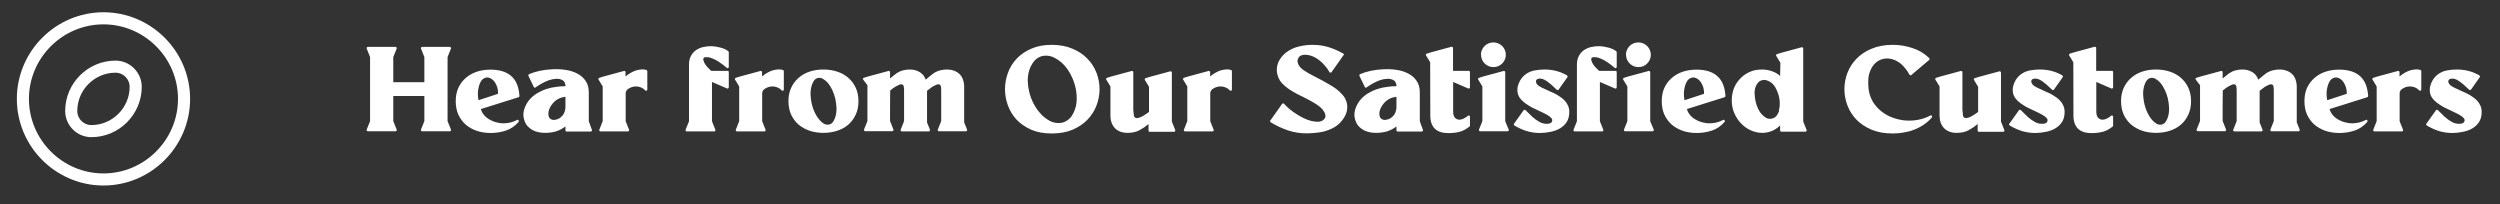 <svg width="269" height="22" viewBox="0 0 269 22" fill="none" xmlns="http://www.w3.org/2000/svg">
<rect x="0" y="0" width="269" height="22" fill="#333333" stroke="none"/>
<path d="M11.133 19.311C15.902 19.311 19.804 15.409 19.804 10.64C19.804 5.872 15.902 1.97 11.133 1.97C6.365 1.97 2.463 5.872 2.463 10.64C2.463 15.409 6.365 19.311 11.133 19.311Z" stroke="white" stroke-width="1.301" stroke-miterlimit="10"/>
<path d="M12.434 7.172C9.807 7.172 7.665 9.322 7.665 11.941C7.665 13.129 8.636 14.108 9.833 14.108C12.451 14.108 14.601 11.958 14.601 9.34C14.601 8.152 13.622 7.172 12.434 7.172Z" stroke="white" stroke-width="1.301" stroke-miterlimit="10" stroke-linecap="round" stroke-linejoin="round"/>
<path d="M48.159 6.139V13.034L48.524 13.945C48.541 13.989 48.537 14.027 48.511 14.062C48.485 14.106 48.446 14.127 48.394 14.127H45.427C45.375 14.127 45.336 14.106 45.31 14.062C45.284 14.027 45.28 13.989 45.297 13.945L45.661 13.034V10.328H42.318V13.034L42.682 13.945C42.7 13.989 42.695 14.027 42.669 14.062C42.643 14.106 42.604 14.127 42.552 14.127H39.586C39.534 14.127 39.495 14.106 39.469 14.062C39.443 14.027 39.438 13.989 39.456 13.945L39.82 13.034V6.139L39.456 5.229C39.438 5.185 39.443 5.146 39.469 5.111C39.495 5.068 39.534 5.046 39.586 5.046H42.552C42.604 5.046 42.643 5.068 42.669 5.111C42.695 5.146 42.7 5.185 42.682 5.229L42.318 6.139V8.845H45.661V6.139L45.297 5.229C45.28 5.185 45.284 5.146 45.31 5.111C45.336 5.068 45.375 5.046 45.427 5.046H48.394C48.446 5.046 48.485 5.068 48.511 5.111C48.537 5.146 48.541 5.185 48.524 5.229L48.159 6.139ZM51.742 11.72V11.759C51.881 12.184 52.141 12.523 52.523 12.774C52.904 13.017 53.308 13.169 53.733 13.23C53.871 13.256 54.023 13.269 54.188 13.269C54.44 13.269 54.687 13.238 54.93 13.178C55.181 13.117 55.42 13.026 55.645 12.904C55.706 12.87 55.758 12.883 55.801 12.943C55.845 13.004 55.845 13.06 55.801 13.113C55.428 13.555 54.973 13.867 54.435 14.049C53.906 14.223 53.36 14.309 52.796 14.309C52.276 14.309 51.786 14.236 51.326 14.088C50.875 13.932 50.476 13.711 50.129 13.425C49.791 13.13 49.522 12.77 49.322 12.345C49.132 11.92 49.036 11.434 49.036 10.888C49.036 10.341 49.132 9.86 49.322 9.444C49.522 9.019 49.791 8.663 50.129 8.377C50.467 8.082 50.862 7.861 51.313 7.713C51.764 7.566 52.25 7.492 52.77 7.492C53.741 7.492 54.487 7.722 55.008 8.182C55.537 8.641 55.832 9.357 55.892 10.328C55.892 10.398 55.862 10.441 55.801 10.459L55.346 10.602L53.902 11.057L51.703 11.746L51.742 11.72ZM53.59 10.094C53.598 9.895 53.577 9.682 53.525 9.457C53.481 9.309 53.42 9.162 53.342 9.014C53.273 8.867 53.182 8.741 53.069 8.637C52.965 8.524 52.839 8.442 52.692 8.39C52.553 8.329 52.397 8.321 52.224 8.364L52.145 8.403C51.972 8.472 51.838 8.594 51.742 8.767C51.647 8.932 51.577 9.097 51.534 9.262C51.465 9.504 51.426 9.756 51.417 10.016C51.417 10.276 51.439 10.532 51.482 10.784L53.59 10.094ZM63.691 13.971C63.709 14.014 63.704 14.053 63.678 14.088C63.652 14.132 63.617 14.153 63.574 14.153H60.985C60.89 14.153 60.842 14.106 60.842 14.01V13.607C60.521 13.85 60.178 14.027 59.814 14.14C59.45 14.244 59.06 14.296 58.643 14.296C58.418 14.296 58.192 14.275 57.967 14.231C57.75 14.188 57.546 14.119 57.355 14.023C57.164 13.919 56.991 13.793 56.835 13.646C56.679 13.49 56.557 13.303 56.471 13.086C56.289 12.644 56.267 12.202 56.406 11.759C56.544 11.317 56.77 10.931 57.082 10.602C57.316 10.359 57.581 10.155 57.876 9.99C58.171 9.817 58.478 9.678 58.799 9.574C59.129 9.47 59.463 9.396 59.801 9.353C60.148 9.301 60.486 9.275 60.816 9.275H60.855C60.846 9.153 60.82 9.036 60.777 8.923C60.742 8.811 60.673 8.72 60.569 8.65C60.352 8.52 60.109 8.464 59.84 8.481C59.58 8.49 59.316 8.542 59.047 8.637C58.778 8.733 58.518 8.854 58.266 9.001C58.023 9.14 57.811 9.275 57.629 9.405C57.585 9.431 57.546 9.439 57.511 9.431C57.468 9.422 57.442 9.396 57.433 9.353L56.861 8.169C56.844 8.134 56.844 8.095 56.861 8.052C56.87 8.017 56.896 7.991 56.939 7.974C57.26 7.835 57.637 7.718 58.071 7.622C58.513 7.527 58.973 7.471 59.45 7.453C59.927 7.427 60.395 7.449 60.855 7.518C61.323 7.588 61.74 7.718 62.104 7.909C62.477 8.099 62.776 8.36 63.002 8.689C63.236 9.019 63.353 9.431 63.353 9.925V13.047L63.691 13.971ZM60.842 10.419C60.296 10.472 59.845 10.701 59.489 11.109C59.342 11.274 59.22 11.465 59.125 11.681C59.029 11.898 58.99 12.119 59.008 12.345C59.016 12.44 59.038 12.527 59.073 12.605C59.107 12.683 59.164 12.748 59.242 12.8C59.389 12.896 59.554 12.926 59.736 12.891C59.927 12.857 60.087 12.796 60.218 12.709C60.426 12.57 60.582 12.397 60.686 12.189C60.79 11.972 60.842 11.738 60.842 11.486V10.419ZM64.851 13.034V9.301L64.409 8.572C64.383 8.537 64.379 8.498 64.396 8.455C64.404 8.42 64.43 8.394 64.474 8.377L64.929 8.234L67.141 7.635C67.176 7.627 67.215 7.635 67.258 7.661C67.293 7.687 67.31 7.722 67.31 7.765V8.234C67.457 8.095 67.622 7.974 67.804 7.87C67.987 7.765 68.164 7.679 68.338 7.609C68.537 7.54 68.741 7.497 68.949 7.479C69.157 7.453 69.361 7.471 69.561 7.531C69.621 7.549 69.652 7.592 69.652 7.661V9.626C69.652 9.687 69.626 9.73 69.574 9.756C69.522 9.782 69.474 9.773 69.431 9.73C69.266 9.556 69.071 9.435 68.845 9.366C68.62 9.296 68.39 9.283 68.156 9.327C67.999 9.353 67.835 9.418 67.661 9.522C67.488 9.617 67.379 9.752 67.336 9.925C67.327 9.951 67.323 9.99 67.323 10.042V13.047L67.687 13.958C67.705 14.002 67.7 14.04 67.674 14.075C67.648 14.119 67.614 14.14 67.57 14.14H64.604C64.561 14.14 64.526 14.119 64.5 14.075C64.474 14.04 64.469 14.002 64.487 13.958L64.851 13.034ZM75.75 6.686C75.837 6.859 75.949 7.028 76.088 7.193C76.236 7.349 76.379 7.492 76.517 7.622H78.274C78.369 7.622 78.417 7.67 78.417 7.765V9.392C78.417 9.444 78.395 9.483 78.352 9.509C78.317 9.535 78.278 9.539 78.235 9.522L76.609 8.819V13.047L76.973 13.958C76.99 14.002 76.986 14.04 76.96 14.075C76.934 14.119 76.899 14.14 76.856 14.14H73.889C73.846 14.14 73.811 14.119 73.785 14.075C73.759 14.04 73.755 14.002 73.772 13.958L74.137 13.047V6.946C74.137 6.582 74.206 6.274 74.345 6.022C74.484 5.762 74.666 5.554 74.891 5.398C75.125 5.233 75.39 5.12 75.685 5.059C75.988 4.99 76.301 4.96 76.621 4.968C76.908 4.986 77.211 5.038 77.532 5.124C77.862 5.203 78.139 5.333 78.365 5.515C78.4 5.541 78.417 5.575 78.417 5.619V7.206C78.417 7.258 78.391 7.297 78.339 7.323C78.287 7.349 78.239 7.34 78.196 7.297C77.962 7.089 77.701 6.889 77.415 6.699C77.129 6.499 76.834 6.347 76.53 6.243C76.487 6.226 76.426 6.209 76.348 6.191C76.27 6.165 76.188 6.152 76.101 6.152C76.023 6.144 75.945 6.144 75.867 6.152C75.797 6.161 75.746 6.191 75.711 6.243C75.667 6.304 75.659 6.382 75.685 6.477C75.711 6.564 75.737 6.638 75.763 6.699L75.75 6.686ZM79.538 13.034V9.301L79.096 8.572C79.07 8.537 79.065 8.498 79.083 8.455C79.091 8.42 79.117 8.394 79.161 8.377L79.616 8.234L81.828 7.635C81.862 7.627 81.901 7.635 81.945 7.661C81.98 7.687 81.997 7.722 81.997 7.765V8.234C82.144 8.095 82.309 7.974 82.491 7.87C82.673 7.765 82.851 7.679 83.025 7.609C83.224 7.54 83.428 7.497 83.636 7.479C83.844 7.453 84.048 7.471 84.248 7.531C84.308 7.549 84.339 7.592 84.339 7.661V9.626C84.339 9.687 84.313 9.73 84.261 9.756C84.209 9.782 84.161 9.773 84.118 9.73C83.953 9.556 83.757 9.435 83.532 9.366C83.306 9.296 83.077 9.283 82.843 9.327C82.686 9.353 82.522 9.418 82.348 9.522C82.175 9.617 82.066 9.752 82.023 9.925C82.014 9.951 82.01 9.99 82.01 10.042V13.047L82.374 13.958C82.391 14.002 82.387 14.04 82.361 14.075C82.335 14.119 82.3 14.14 82.257 14.14H79.291C79.247 14.14 79.213 14.119 79.187 14.075C79.161 14.04 79.156 14.002 79.174 13.958L79.538 13.034ZM88.598 14.296C88.077 14.296 87.587 14.223 87.128 14.075C86.677 13.919 86.278 13.698 85.931 13.412C85.593 13.117 85.324 12.757 85.124 12.332C84.933 11.907 84.838 11.421 84.838 10.875C84.838 10.328 84.938 9.847 85.137 9.431C85.337 9.006 85.606 8.65 85.944 8.364C86.282 8.069 86.677 7.848 87.128 7.7C87.587 7.553 88.077 7.479 88.598 7.479C89.118 7.479 89.608 7.553 90.068 7.7C90.528 7.848 90.927 8.069 91.265 8.364C91.603 8.65 91.872 9.006 92.071 9.431C92.271 9.856 92.371 10.341 92.371 10.888C92.371 11.434 92.271 11.92 92.071 12.345C91.872 12.77 91.603 13.13 91.265 13.425C90.927 13.711 90.528 13.928 90.068 14.075C89.608 14.223 89.118 14.296 88.598 14.296ZM89.053 8.897C88.932 8.75 88.776 8.62 88.585 8.507C88.403 8.386 88.212 8.347 88.012 8.39C87.813 8.433 87.657 8.55 87.544 8.741C87.431 8.932 87.353 9.118 87.31 9.301C87.232 9.604 87.201 9.921 87.219 10.25C87.236 10.571 87.279 10.883 87.349 11.187C87.418 11.491 87.522 11.794 87.661 12.098C87.8 12.393 87.969 12.657 88.168 12.891C88.29 13.039 88.442 13.173 88.624 13.295C88.815 13.407 89.01 13.442 89.209 13.399C89.409 13.355 89.565 13.238 89.678 13.047C89.79 12.857 89.868 12.67 89.912 12.488C89.99 12.184 90.02 11.872 90.003 11.551C89.986 11.222 89.942 10.905 89.873 10.602C89.803 10.298 89.699 9.999 89.561 9.704C89.422 9.4 89.253 9.131 89.053 8.897ZM97.278 13.034V9.626C97.278 9.548 97.269 9.452 97.252 9.34C97.235 9.218 97.183 9.136 97.096 9.092C96.992 9.049 96.862 9.066 96.706 9.144C96.549 9.214 96.428 9.275 96.341 9.327C96.246 9.387 96.151 9.452 96.055 9.522C95.968 9.591 95.877 9.665 95.782 9.743C95.782 10.289 95.778 10.836 95.769 11.382C95.769 11.929 95.769 12.475 95.769 13.021L96.133 13.932C96.151 13.976 96.146 14.014 96.12 14.049C96.094 14.093 96.059 14.114 96.016 14.114H93.089C93.046 14.114 93.011 14.093 92.985 14.049C92.959 14.014 92.954 13.976 92.972 13.932L93.336 13.021V9.171L92.881 8.572C92.855 8.529 92.846 8.49 92.855 8.455C92.863 8.42 92.889 8.394 92.933 8.377L93.388 8.234L95.6 7.635C95.635 7.627 95.674 7.635 95.717 7.661C95.752 7.687 95.769 7.722 95.769 7.765V8.442C95.89 8.347 96.007 8.251 96.12 8.156C96.233 8.06 96.35 7.969 96.472 7.883C96.697 7.735 96.931 7.631 97.174 7.57C97.425 7.501 97.681 7.471 97.942 7.479C98.332 7.488 98.674 7.583 98.969 7.765C99.264 7.939 99.477 8.208 99.607 8.572C99.746 8.451 99.884 8.334 100.023 8.221C100.162 8.099 100.305 7.987 100.452 7.883C100.678 7.735 100.917 7.631 101.168 7.57C101.42 7.501 101.675 7.471 101.936 7.479C102.126 7.479 102.313 7.505 102.495 7.557C102.677 7.601 102.846 7.674 103.002 7.778C103.271 7.952 103.462 8.177 103.575 8.455C103.688 8.733 103.744 9.023 103.744 9.327V13.165L104.056 13.945C104.074 13.989 104.069 14.027 104.043 14.062C104.017 14.106 103.982 14.127 103.939 14.127H101.025C100.982 14.127 100.947 14.106 100.921 14.062C100.895 14.027 100.89 13.989 100.908 13.945L101.272 13.034V9.626C101.272 9.548 101.263 9.452 101.246 9.34C101.229 9.218 101.177 9.136 101.09 9.092C100.986 9.049 100.856 9.066 100.7 9.144C100.544 9.214 100.422 9.275 100.335 9.327C100.231 9.396 100.132 9.47 100.036 9.548C99.941 9.617 99.845 9.691 99.75 9.769V13.178L100.062 13.958C100.08 14.002 100.075 14.04 100.049 14.075C100.023 14.119 99.989 14.14 99.945 14.14H97.031C96.987 14.14 96.953 14.119 96.927 14.075C96.901 14.04 96.897 14.002 96.914 13.958L97.278 13.034ZM113.147 14.361C112.315 14.361 111.586 14.227 110.962 13.958C110.337 13.681 109.812 13.321 109.387 12.878C108.971 12.427 108.659 11.916 108.451 11.343C108.243 10.771 108.138 10.19 108.138 9.6C108.138 9.001 108.243 8.416 108.451 7.844C108.659 7.271 108.971 6.764 109.387 6.321C109.812 5.87 110.337 5.51 110.962 5.242C111.586 4.964 112.315 4.825 113.147 4.825C114.006 4.825 114.756 4.964 115.398 5.242C116.048 5.51 116.586 5.87 117.011 6.321C117.445 6.764 117.77 7.271 117.987 7.844C118.204 8.416 118.312 9.001 118.312 9.6C118.312 10.19 118.204 10.771 117.987 11.343C117.77 11.916 117.445 12.427 117.011 12.878C116.586 13.321 116.053 13.681 115.411 13.958C114.769 14.227 114.019 14.361 113.16 14.361H113.147ZM112.054 12.332C112.315 12.592 112.614 12.818 112.952 13.008C113.299 13.191 113.668 13.264 114.058 13.23C114.266 13.221 114.474 13.16 114.682 13.047C114.943 12.909 115.155 12.718 115.32 12.475C115.485 12.223 115.61 11.959 115.697 11.681C115.81 11.317 115.862 10.94 115.853 10.55C115.853 10.159 115.81 9.782 115.723 9.418C115.619 8.949 115.454 8.498 115.229 8.065C115.003 7.622 114.726 7.232 114.396 6.894C114.136 6.634 113.832 6.412 113.485 6.23C113.147 6.039 112.783 5.961 112.393 5.996C112.184 6.005 111.976 6.066 111.768 6.178C111.508 6.317 111.295 6.512 111.131 6.764C110.966 7.007 110.84 7.267 110.753 7.544C110.641 7.909 110.584 8.286 110.584 8.676C110.593 9.066 110.641 9.444 110.727 9.808C110.831 10.276 110.996 10.727 111.222 11.161C111.447 11.595 111.725 11.981 112.054 12.319V12.332ZM121.981 12.176C121.981 12.254 121.989 12.345 122.007 12.449C122.033 12.553 122.085 12.627 122.163 12.67C122.215 12.696 122.28 12.709 122.358 12.709C122.436 12.7 122.514 12.683 122.592 12.657C122.67 12.631 122.744 12.601 122.813 12.566C122.891 12.523 122.956 12.488 123.008 12.462C123.113 12.401 123.217 12.336 123.321 12.267C123.433 12.197 123.538 12.124 123.633 12.046V9.34L123.191 8.611C123.165 8.576 123.16 8.537 123.178 8.494C123.186 8.459 123.212 8.433 123.256 8.416L123.711 8.273L125.923 7.674C125.957 7.666 125.996 7.674 126.04 7.7C126.074 7.726 126.092 7.761 126.092 7.804V13.086L126.456 13.997C126.473 14.04 126.469 14.079 126.443 14.114C126.417 14.158 126.382 14.179 126.339 14.179H123.724C123.629 14.179 123.581 14.132 123.581 14.036V13.347C123.433 13.468 123.282 13.585 123.126 13.698C122.969 13.802 122.805 13.902 122.631 13.997C122.432 14.11 122.219 14.188 121.994 14.231C121.777 14.275 121.556 14.296 121.33 14.296C120.758 14.296 120.307 14.132 119.977 13.802C119.648 13.464 119.483 13.004 119.483 12.423V9.301L119.04 8.572C119.014 8.537 119.01 8.498 119.027 8.455C119.036 8.42 119.062 8.394 119.106 8.377L119.561 8.234L121.773 7.635C121.807 7.627 121.846 7.635 121.89 7.661C121.924 7.687 121.942 7.722 121.942 7.765V9.808V11.825L121.981 12.176ZM127.753 13.034V9.301L127.311 8.572C127.285 8.537 127.28 8.498 127.298 8.455C127.306 8.42 127.332 8.394 127.376 8.377L127.831 8.234L130.043 7.635C130.077 7.627 130.117 7.635 130.16 7.661C130.195 7.687 130.212 7.722 130.212 7.765V8.234C130.359 8.095 130.524 7.974 130.706 7.87C130.888 7.765 131.066 7.679 131.24 7.609C131.439 7.54 131.643 7.497 131.851 7.479C132.059 7.453 132.263 7.471 132.463 7.531C132.523 7.549 132.554 7.592 132.554 7.661V9.626C132.554 9.687 132.528 9.73 132.476 9.756C132.424 9.782 132.376 9.773 132.333 9.73C132.168 9.556 131.973 9.435 131.747 9.366C131.522 9.296 131.292 9.283 131.058 9.327C130.901 9.353 130.737 9.418 130.563 9.522C130.39 9.617 130.281 9.752 130.238 9.925C130.229 9.951 130.225 9.99 130.225 10.042V13.047L130.589 13.958C130.607 14.002 130.602 14.04 130.576 14.075C130.55 14.119 130.515 14.14 130.472 14.14H127.506C127.463 14.14 127.428 14.119 127.402 14.075C127.376 14.04 127.371 14.002 127.389 13.958L127.753 13.034ZM144.61 5.801C144.619 5.844 144.61 5.879 144.584 5.905L143.283 7.752C143.257 7.796 143.218 7.817 143.166 7.817C143.114 7.817 143.075 7.796 143.049 7.752C142.919 7.518 142.758 7.293 142.568 7.076C142.386 6.85 142.177 6.651 141.943 6.477C141.718 6.295 141.471 6.152 141.202 6.048C140.941 5.944 140.668 5.892 140.382 5.892C140.252 5.892 140.126 5.918 140.005 5.97C139.883 6.013 139.788 6.096 139.719 6.217C139.658 6.313 139.623 6.417 139.614 6.53C139.614 6.634 139.632 6.738 139.666 6.842C139.719 6.989 139.801 7.124 139.914 7.245C140.026 7.366 140.148 7.471 140.278 7.557C140.425 7.653 140.577 7.748 140.733 7.844C140.898 7.93 141.059 8.017 141.215 8.104C141.397 8.199 141.579 8.295 141.761 8.39C141.943 8.485 142.125 8.581 142.307 8.676C142.533 8.798 142.776 8.936 143.036 9.092C143.305 9.24 143.561 9.405 143.804 9.587C144.046 9.769 144.263 9.973 144.454 10.198C144.645 10.415 144.784 10.654 144.87 10.914C144.914 11.044 144.944 11.187 144.961 11.343C144.988 11.707 144.927 12.046 144.779 12.358C144.641 12.662 144.445 12.943 144.194 13.204C143.96 13.446 143.695 13.642 143.4 13.789C143.114 13.936 142.811 14.053 142.49 14.14C142.177 14.218 141.856 14.27 141.527 14.296C141.197 14.331 140.872 14.348 140.551 14.348C139.875 14.348 139.211 14.24 138.561 14.023C137.91 13.798 137.303 13.511 136.739 13.165C136.696 13.139 136.67 13.108 136.661 13.073C136.644 13.039 136.653 13.004 136.687 12.969L137.949 11.187C137.975 11.144 138.01 11.122 138.053 11.122C138.097 11.122 138.131 11.135 138.157 11.161C138.348 11.369 138.556 11.569 138.782 11.759C139.007 11.942 139.237 12.106 139.471 12.254C139.723 12.419 139.987 12.57 140.265 12.709C140.551 12.848 140.837 12.952 141.124 13.021C141.314 13.065 141.523 13.091 141.748 13.1C141.982 13.108 142.186 13.052 142.36 12.93C142.446 12.87 142.516 12.792 142.568 12.696C142.602 12.636 142.62 12.57 142.62 12.501C142.62 12.432 142.611 12.367 142.594 12.306C142.568 12.193 142.52 12.089 142.451 11.994C142.39 11.89 142.32 11.794 142.242 11.707C142.034 11.491 141.783 11.295 141.488 11.122C141.202 10.948 140.898 10.779 140.577 10.615C140.265 10.45 139.944 10.289 139.614 10.133C139.294 9.968 138.99 9.791 138.704 9.6C138.426 9.409 138.179 9.201 137.962 8.975C137.745 8.741 137.589 8.472 137.494 8.169C137.39 7.874 137.359 7.566 137.403 7.245C137.446 6.915 137.559 6.616 137.741 6.347C137.923 6.07 138.144 5.831 138.405 5.632C138.804 5.337 139.246 5.129 139.732 5.007C140.226 4.886 140.716 4.825 141.202 4.825C141.826 4.825 142.394 4.903 142.906 5.059C143.426 5.216 143.955 5.441 144.493 5.736C144.528 5.753 144.554 5.779 144.571 5.814L144.61 5.801ZM153.108 13.971C153.126 14.014 153.121 14.053 153.095 14.088C153.069 14.132 153.034 14.153 152.991 14.153H150.402C150.307 14.153 150.259 14.106 150.259 14.01V13.607C149.938 13.85 149.596 14.027 149.231 14.14C148.867 14.244 148.477 14.296 148.06 14.296C147.835 14.296 147.609 14.275 147.384 14.231C147.167 14.188 146.963 14.119 146.772 14.023C146.582 13.919 146.408 13.793 146.252 13.646C146.096 13.49 145.974 13.303 145.888 13.086C145.706 12.644 145.684 12.202 145.823 11.759C145.961 11.317 146.187 10.931 146.499 10.602C146.733 10.359 146.998 10.155 147.293 9.99C147.588 9.817 147.896 9.678 148.216 9.574C148.546 9.47 148.88 9.396 149.218 9.353C149.565 9.301 149.903 9.275 150.233 9.275H150.272C150.263 9.153 150.237 9.036 150.194 8.923C150.159 8.811 150.09 8.72 149.986 8.65C149.769 8.52 149.526 8.464 149.257 8.481C148.997 8.49 148.733 8.542 148.464 8.637C148.195 8.733 147.935 8.854 147.683 9.001C147.44 9.14 147.228 9.275 147.046 9.405C147.002 9.431 146.963 9.439 146.929 9.431C146.885 9.422 146.859 9.396 146.85 9.353L146.278 8.169C146.261 8.134 146.261 8.095 146.278 8.052C146.287 8.017 146.313 7.991 146.356 7.974C146.677 7.835 147.054 7.718 147.488 7.622C147.93 7.527 148.39 7.471 148.867 7.453C149.344 7.427 149.812 7.449 150.272 7.518C150.74 7.588 151.157 7.718 151.521 7.909C151.894 8.099 152.193 8.36 152.419 8.689C152.653 9.019 152.77 9.431 152.77 9.925V13.047L153.108 13.971ZM150.259 10.419C149.713 10.472 149.262 10.701 148.906 11.109C148.759 11.274 148.637 11.465 148.542 11.681C148.446 11.898 148.407 12.119 148.425 12.345C148.433 12.44 148.455 12.527 148.49 12.605C148.524 12.683 148.581 12.748 148.659 12.8C148.806 12.896 148.971 12.926 149.153 12.891C149.344 12.857 149.504 12.796 149.635 12.709C149.843 12.57 149.999 12.397 150.103 12.189C150.207 11.972 150.259 11.738 150.259 11.486V10.419ZM153.887 6.699L153.444 5.97C153.418 5.935 153.414 5.896 153.431 5.853C153.44 5.818 153.466 5.792 153.509 5.775L153.965 5.632L156.176 5.033C156.211 5.025 156.25 5.033 156.294 5.059C156.328 5.085 156.346 5.12 156.346 5.163V7.622H158.024C158.119 7.622 158.167 7.67 158.167 7.765V9.392C158.167 9.444 158.145 9.483 158.102 9.509C158.067 9.535 158.028 9.539 157.985 9.522L156.359 8.819V11.981C156.359 12.258 156.406 12.466 156.502 12.605C156.606 12.744 156.736 12.831 156.892 12.865C157.048 12.891 157.217 12.87 157.399 12.8C157.59 12.722 157.772 12.609 157.946 12.462C157.989 12.419 158.037 12.41 158.089 12.436C158.141 12.462 158.167 12.501 158.167 12.553V13.516C158.167 13.559 158.15 13.594 158.115 13.62C157.768 13.897 157.417 14.084 157.061 14.179C156.706 14.275 156.294 14.322 155.825 14.322C155.201 14.322 154.724 14.166 154.394 13.854C154.065 13.533 153.9 13.06 153.9 12.436L153.887 6.699ZM162.339 13.945C162.357 13.989 162.352 14.027 162.326 14.062C162.3 14.106 162.266 14.127 162.222 14.127H159.256C159.213 14.127 159.178 14.106 159.152 14.062C159.126 14.027 159.122 13.989 159.139 13.945L159.503 13.034V9.301L159.061 8.572C159.035 8.537 159.031 8.498 159.048 8.455C159.057 8.42 159.083 8.394 159.126 8.377L159.581 8.234L161.793 7.635C161.828 7.627 161.867 7.635 161.91 7.661C161.945 7.687 161.962 7.722 161.962 7.765V13.047L162.339 13.945ZM159.347 5.892C159.347 5.71 159.382 5.541 159.451 5.385C159.521 5.22 159.616 5.077 159.737 4.955C159.859 4.834 159.998 4.739 160.154 4.669C160.318 4.6 160.492 4.565 160.674 4.565H160.687H160.7C160.882 4.565 161.051 4.6 161.207 4.669C161.372 4.739 161.515 4.834 161.637 4.955C161.758 5.077 161.854 5.22 161.923 5.385C161.992 5.541 162.027 5.71 162.027 5.892C162.027 6.074 161.992 6.248 161.923 6.412C161.854 6.569 161.758 6.707 161.637 6.829C161.524 6.95 161.385 7.046 161.22 7.115C161.064 7.184 160.895 7.219 160.713 7.219H160.7H160.687C160.505 7.219 160.331 7.184 160.167 7.115C160.011 7.046 159.872 6.95 159.75 6.829C159.629 6.707 159.534 6.569 159.464 6.412C159.395 6.248 159.36 6.074 159.36 5.892H159.347ZM168.674 8.208C168.683 8.251 168.674 8.286 168.648 8.312L167.711 9.639C167.685 9.674 167.651 9.691 167.607 9.691C167.564 9.691 167.529 9.678 167.503 9.652C167.399 9.548 167.273 9.431 167.126 9.301C166.987 9.162 166.835 9.032 166.671 8.91C166.514 8.78 166.354 8.672 166.189 8.585C166.024 8.498 165.864 8.455 165.708 8.455C165.552 8.455 165.439 8.485 165.37 8.546C165.3 8.598 165.266 8.667 165.266 8.754C165.266 8.841 165.296 8.932 165.357 9.027C165.417 9.114 165.5 9.192 165.604 9.262C165.717 9.331 165.834 9.396 165.955 9.457C166.085 9.517 166.211 9.574 166.332 9.626C166.48 9.695 166.627 9.765 166.775 9.834C166.922 9.895 167.07 9.96 167.217 10.029C167.425 10.133 167.625 10.25 167.815 10.38C168.015 10.502 168.193 10.645 168.349 10.81C168.505 10.975 168.626 11.157 168.713 11.356C168.809 11.556 168.856 11.786 168.856 12.046C168.856 12.479 168.761 12.844 168.57 13.139C168.379 13.425 168.132 13.655 167.828 13.828C167.525 14.002 167.182 14.123 166.801 14.192C166.428 14.27 166.059 14.309 165.695 14.309C165.209 14.309 164.732 14.24 164.264 14.101C163.804 13.954 163.366 13.754 162.95 13.503C162.915 13.468 162.893 13.438 162.885 13.412C162.867 13.377 162.876 13.342 162.911 13.308L163.939 11.864C163.965 11.829 163.999 11.812 164.043 11.812C164.086 11.812 164.121 11.825 164.147 11.851C164.381 12.085 164.624 12.323 164.875 12.566C165.135 12.8 165.413 12.995 165.708 13.152C165.847 13.23 166.011 13.282 166.202 13.308C166.272 13.316 166.354 13.321 166.449 13.321C166.545 13.321 166.632 13.312 166.71 13.295C166.796 13.269 166.87 13.23 166.931 13.178C166.991 13.117 167.022 13.034 167.022 12.93C167.022 12.87 167 12.809 166.957 12.748C166.913 12.688 166.861 12.631 166.801 12.579C166.74 12.527 166.675 12.484 166.606 12.449C166.545 12.406 166.493 12.371 166.449 12.345C166.345 12.284 166.237 12.228 166.124 12.176C166.02 12.124 165.912 12.072 165.799 12.02L165.057 11.668C164.945 11.608 164.832 11.551 164.719 11.499C164.615 11.439 164.511 11.373 164.407 11.304C164.251 11.209 164.099 11.1 163.952 10.979C163.804 10.857 163.674 10.723 163.561 10.576C163.422 10.385 163.336 10.19 163.301 9.99C163.258 9.756 163.262 9.522 163.314 9.288C163.375 9.045 163.466 8.824 163.587 8.624C163.735 8.381 163.917 8.177 164.134 8.013C164.42 7.796 164.741 7.653 165.096 7.583C165.461 7.514 165.816 7.479 166.163 7.479C166.614 7.479 167.026 7.527 167.399 7.622C167.772 7.709 168.158 7.861 168.557 8.078C168.592 8.095 168.618 8.121 168.635 8.156L168.674 8.208ZM171.291 6.686C171.377 6.859 171.49 7.028 171.629 7.193C171.776 7.349 171.919 7.492 172.058 7.622H173.814C173.91 7.622 173.958 7.67 173.958 7.765V9.392C173.958 9.444 173.936 9.483 173.893 9.509C173.858 9.535 173.819 9.539 173.775 9.522L172.149 8.819V13.047L172.514 13.958C172.531 14.002 172.527 14.04 172.501 14.075C172.474 14.119 172.44 14.14 172.396 14.14H169.43C169.387 14.14 169.352 14.119 169.326 14.075C169.3 14.04 169.296 14.002 169.313 13.958L169.677 13.047V6.946C169.677 6.582 169.747 6.274 169.886 6.022C170.024 5.762 170.206 5.554 170.432 5.398C170.666 5.233 170.931 5.12 171.226 5.059C171.529 4.99 171.841 4.96 172.162 4.968C172.448 4.986 172.752 5.038 173.073 5.124C173.403 5.203 173.68 5.333 173.906 5.515C173.94 5.541 173.958 5.575 173.958 5.619V7.206C173.958 7.258 173.932 7.297 173.88 7.323C173.828 7.349 173.78 7.34 173.736 7.297C173.502 7.089 173.242 6.889 172.956 6.699C172.67 6.499 172.375 6.347 172.071 6.243C172.028 6.226 171.967 6.209 171.889 6.191C171.811 6.165 171.729 6.152 171.642 6.152C171.564 6.144 171.486 6.144 171.408 6.152C171.338 6.161 171.286 6.191 171.252 6.243C171.208 6.304 171.2 6.382 171.226 6.477C171.252 6.564 171.278 6.638 171.304 6.699L171.291 6.686ZM177.941 13.945C177.958 13.989 177.954 14.027 177.928 14.062C177.902 14.106 177.867 14.127 177.824 14.127H174.858C174.814 14.127 174.78 14.106 174.754 14.062C174.728 14.027 174.723 13.989 174.741 13.945L175.105 13.034V9.301L174.662 8.572C174.636 8.537 174.632 8.498 174.649 8.455C174.658 8.42 174.684 8.394 174.728 8.377L175.183 8.234L177.395 7.635C177.429 7.627 177.468 7.635 177.512 7.661C177.546 7.687 177.564 7.722 177.564 7.765V13.047L177.941 13.945ZM174.949 5.892C174.949 5.71 174.983 5.541 175.053 5.385C175.122 5.22 175.218 5.077 175.339 4.955C175.46 4.834 175.599 4.739 175.755 4.669C175.92 4.6 176.094 4.565 176.276 4.565H176.289H176.302C176.484 4.565 176.653 4.6 176.809 4.669C176.974 4.739 177.117 4.834 177.238 4.955C177.36 5.077 177.455 5.22 177.525 5.385C177.594 5.541 177.629 5.71 177.629 5.892C177.629 6.074 177.594 6.248 177.525 6.412C177.455 6.569 177.36 6.707 177.238 6.829C177.126 6.95 176.987 7.046 176.822 7.115C176.666 7.184 176.497 7.219 176.315 7.219H176.302H176.289C176.107 7.219 175.933 7.184 175.768 7.115C175.612 7.046 175.473 6.95 175.352 6.829C175.231 6.707 175.135 6.569 175.066 6.412C174.996 6.248 174.962 6.074 174.962 5.892H174.949ZM181.51 11.72V11.759C181.649 12.184 181.909 12.523 182.291 12.774C182.672 13.017 183.076 13.169 183.5 13.23C183.639 13.256 183.791 13.269 183.956 13.269C184.207 13.269 184.455 13.238 184.697 13.178C184.949 13.117 185.187 13.026 185.413 12.904C185.474 12.87 185.526 12.883 185.569 12.943C185.612 13.004 185.612 13.06 185.569 13.113C185.196 13.555 184.741 13.867 184.203 14.049C183.674 14.223 183.128 14.309 182.564 14.309C182.043 14.309 181.553 14.236 181.094 14.088C180.643 13.932 180.244 13.711 179.897 13.425C179.559 13.13 179.29 12.77 179.09 12.345C178.899 11.92 178.804 11.434 178.804 10.888C178.804 10.341 178.899 9.86 179.09 9.444C179.29 9.019 179.559 8.663 179.897 8.377C180.235 8.082 180.63 7.861 181.081 7.713C181.532 7.566 182.017 7.492 182.538 7.492C183.509 7.492 184.255 7.722 184.775 8.182C185.305 8.641 185.599 9.357 185.66 10.328C185.66 10.398 185.63 10.441 185.569 10.459L185.114 10.602L183.67 11.057L181.471 11.746L181.51 11.72ZM183.357 10.094C183.366 9.895 183.344 9.682 183.292 9.457C183.249 9.309 183.188 9.162 183.11 9.014C183.041 8.867 182.95 8.741 182.837 8.637C182.733 8.524 182.607 8.442 182.46 8.39C182.321 8.329 182.165 8.321 181.991 8.364L181.913 8.403C181.74 8.472 181.605 8.594 181.51 8.767C181.415 8.932 181.345 9.097 181.302 9.262C181.232 9.504 181.193 9.756 181.185 10.016C181.185 10.276 181.206 10.532 181.25 10.784L183.357 10.094ZM191.568 6.751L191.125 6.022C191.099 5.987 191.095 5.948 191.112 5.905C191.121 5.87 191.147 5.844 191.19 5.827L191.646 5.684L193.857 5.085C193.892 5.077 193.931 5.085 193.974 5.111C194.009 5.137 194.026 5.172 194.026 5.216V13.073L194.391 13.984C194.408 14.027 194.404 14.066 194.378 14.101C194.352 14.145 194.317 14.166 194.274 14.166H191.685C191.589 14.166 191.542 14.119 191.542 14.023V13.503C191.368 13.668 191.182 13.811 190.982 13.932C190.783 14.053 190.566 14.145 190.332 14.205C189.846 14.335 189.352 14.331 188.849 14.192C188.484 14.088 188.146 13.928 187.834 13.711C187.53 13.485 187.266 13.225 187.04 12.93C186.823 12.627 186.65 12.297 186.52 11.942C186.398 11.577 186.338 11.204 186.338 10.823C186.338 10.424 186.394 10.042 186.507 9.678C186.628 9.305 186.815 8.967 187.066 8.663C187.526 8.099 188.107 7.731 188.81 7.557C189.104 7.497 189.404 7.471 189.707 7.479C190.063 7.497 190.392 7.562 190.696 7.674C190.999 7.778 191.281 7.943 191.542 8.169L191.568 6.751ZM191.411 11.864C191.481 11.621 191.511 11.369 191.503 11.109C191.503 10.849 191.472 10.597 191.411 10.354C191.342 10.085 191.242 9.821 191.112 9.561C190.991 9.301 190.822 9.084 190.605 8.91C190.457 8.789 190.293 8.702 190.11 8.65C189.937 8.589 189.759 8.585 189.577 8.637C189.412 8.68 189.274 8.767 189.161 8.897C189.057 9.019 188.974 9.158 188.914 9.314C188.818 9.565 188.779 9.838 188.797 10.133C188.814 10.428 188.853 10.706 188.914 10.966C188.974 11.209 189.057 11.447 189.161 11.681C189.265 11.916 189.404 12.124 189.577 12.306C189.699 12.436 189.837 12.553 189.993 12.657C190.15 12.752 190.319 12.796 190.501 12.787C190.535 12.787 190.588 12.779 190.657 12.761C190.726 12.744 190.778 12.726 190.813 12.709C190.986 12.64 191.121 12.527 191.216 12.371C191.32 12.215 191.398 12.05 191.451 11.877L191.411 11.864ZM207.864 12.475C207.907 12.536 207.907 12.592 207.864 12.644C207.603 12.948 207.309 13.208 206.979 13.425C206.658 13.642 206.315 13.819 205.951 13.958C205.596 14.097 205.223 14.197 204.832 14.257C204.442 14.327 204.052 14.361 203.661 14.361C202.794 14.361 202.035 14.227 201.385 13.958C200.734 13.681 200.192 13.321 199.758 12.878C199.325 12.427 199 11.916 198.783 11.343C198.566 10.771 198.458 10.19 198.458 9.6C198.458 9.001 198.566 8.416 198.783 7.844C199 7.271 199.325 6.764 199.758 6.321C200.192 5.87 200.734 5.51 201.385 5.242C202.035 4.964 202.794 4.825 203.661 4.825C204.373 4.825 205.071 4.938 205.756 5.163C206.45 5.38 207.057 5.74 207.577 6.243C207.603 6.269 207.616 6.304 207.616 6.347C207.616 6.391 207.603 6.425 207.577 6.451L205.652 8.078C205.617 8.112 205.583 8.121 205.548 8.104C205.513 8.095 205.483 8.069 205.457 8.026C205.292 7.722 205.093 7.44 204.858 7.18C204.624 6.911 204.351 6.699 204.039 6.543C203.805 6.421 203.553 6.343 203.284 6.308C203.024 6.274 202.764 6.295 202.504 6.373C202.243 6.451 202.014 6.582 201.814 6.764C201.623 6.937 201.467 7.145 201.346 7.388C201.172 7.718 201.068 8.073 201.033 8.455C201.007 8.837 201.016 9.21 201.059 9.574C201.164 10.406 201.519 11.118 202.126 11.707C202.482 12.054 202.89 12.332 203.349 12.54C203.818 12.739 204.303 12.874 204.806 12.943C205.309 13.004 205.812 12.991 206.315 12.904C206.818 12.818 207.287 12.657 207.72 12.423C207.781 12.388 207.833 12.401 207.877 12.462L207.864 12.475ZM211.194 12.176C211.194 12.254 211.203 12.345 211.22 12.449C211.246 12.553 211.298 12.627 211.377 12.67C211.429 12.696 211.494 12.709 211.572 12.709C211.65 12.7 211.728 12.683 211.806 12.657C211.884 12.631 211.958 12.601 212.027 12.566C212.105 12.523 212.17 12.488 212.222 12.462C212.326 12.401 212.43 12.336 212.534 12.267C212.647 12.197 212.751 12.124 212.847 12.046V9.34L212.404 8.611C212.378 8.576 212.374 8.537 212.391 8.494C212.4 8.459 212.426 8.433 212.469 8.416L212.925 8.273L215.136 7.674C215.171 7.666 215.21 7.674 215.253 7.7C215.288 7.726 215.306 7.761 215.306 7.804V13.086L215.67 13.997C215.687 14.04 215.683 14.079 215.657 14.114C215.631 14.158 215.596 14.179 215.553 14.179H212.938C212.842 14.179 212.795 14.132 212.795 14.036V13.347C212.647 13.468 212.495 13.585 212.339 13.698C212.183 13.802 212.018 13.902 211.845 13.997C211.645 14.11 211.433 14.188 211.207 14.231C210.991 14.275 210.769 14.296 210.544 14.296C209.971 14.296 209.52 14.132 209.191 13.802C208.861 13.464 208.697 13.004 208.697 12.423V9.301L208.254 8.572C208.228 8.537 208.224 8.498 208.241 8.455C208.25 8.42 208.276 8.394 208.319 8.377L208.775 8.234L210.986 7.635C211.021 7.627 211.06 7.635 211.103 7.661C211.138 7.687 211.155 7.722 211.155 7.765V9.808V11.825L211.194 12.176ZM221.971 8.208C221.98 8.251 221.971 8.286 221.945 8.312L221.008 9.639C220.982 9.674 220.948 9.691 220.904 9.691C220.861 9.691 220.826 9.678 220.8 9.652C220.696 9.548 220.57 9.431 220.423 9.301C220.284 9.162 220.132 9.032 219.968 8.91C219.811 8.78 219.651 8.672 219.486 8.585C219.321 8.498 219.161 8.455 219.005 8.455C218.849 8.455 218.736 8.485 218.667 8.546C218.597 8.598 218.563 8.667 218.563 8.754C218.563 8.841 218.593 8.932 218.654 9.027C218.714 9.114 218.797 9.192 218.901 9.262C219.014 9.331 219.131 9.396 219.252 9.457C219.382 9.517 219.508 9.574 219.629 9.626C219.777 9.695 219.924 9.765 220.072 9.834C220.219 9.895 220.367 9.96 220.514 10.029C220.722 10.133 220.922 10.25 221.112 10.38C221.312 10.502 221.49 10.645 221.646 10.81C221.802 10.975 221.923 11.157 222.01 11.356C222.106 11.556 222.153 11.786 222.153 12.046C222.153 12.479 222.058 12.844 221.867 13.139C221.676 13.425 221.429 13.655 221.125 13.828C220.822 14.002 220.479 14.123 220.098 14.192C219.725 14.27 219.356 14.309 218.992 14.309C218.506 14.309 218.029 14.24 217.561 14.101C217.101 13.954 216.663 13.754 216.247 13.503C216.212 13.468 216.19 13.438 216.182 13.412C216.164 13.377 216.173 13.342 216.208 13.308L217.236 11.864C217.262 11.829 217.296 11.812 217.34 11.812C217.383 11.812 217.418 11.825 217.444 11.851C217.678 12.085 217.921 12.323 218.172 12.566C218.432 12.8 218.71 12.995 219.005 13.152C219.144 13.23 219.308 13.282 219.499 13.308C219.569 13.316 219.651 13.321 219.746 13.321C219.842 13.321 219.929 13.312 220.007 13.295C220.093 13.269 220.167 13.23 220.228 13.178C220.289 13.117 220.319 13.034 220.319 12.93C220.319 12.87 220.297 12.809 220.254 12.748C220.21 12.688 220.158 12.631 220.098 12.579C220.037 12.527 219.972 12.484 219.903 12.449C219.842 12.406 219.79 12.371 219.746 12.345C219.642 12.284 219.534 12.228 219.421 12.176C219.317 12.124 219.209 12.072 219.096 12.02L218.354 11.668C218.242 11.608 218.129 11.551 218.016 11.499C217.912 11.439 217.808 11.373 217.704 11.304C217.548 11.209 217.396 11.1 217.249 10.979C217.101 10.857 216.971 10.723 216.858 10.576C216.719 10.385 216.633 10.19 216.598 9.99C216.555 9.756 216.559 9.522 216.611 9.288C216.672 9.045 216.763 8.824 216.884 8.624C217.032 8.381 217.214 8.177 217.431 8.013C217.717 7.796 218.038 7.653 218.393 7.583C218.758 7.514 219.113 7.479 219.46 7.479C219.911 7.479 220.323 7.527 220.696 7.622C221.069 7.709 221.455 7.861 221.854 8.078C221.889 8.095 221.915 8.121 221.932 8.156L221.971 8.208ZM223.09 6.699L222.648 5.97C222.622 5.935 222.618 5.896 222.635 5.853C222.644 5.818 222.67 5.792 222.713 5.775L223.168 5.632L225.38 5.033C225.415 5.025 225.454 5.033 225.497 5.059C225.532 5.085 225.549 5.12 225.549 5.163V7.622H227.227C227.323 7.622 227.37 7.67 227.37 7.765V9.392C227.37 9.444 227.349 9.483 227.305 9.509C227.271 9.535 227.232 9.539 227.188 9.522L225.562 8.819V11.981C225.562 12.258 225.61 12.466 225.705 12.605C225.809 12.744 225.939 12.831 226.096 12.865C226.252 12.891 226.421 12.87 226.603 12.8C226.794 12.722 226.976 12.609 227.149 12.462C227.193 12.419 227.24 12.41 227.292 12.436C227.344 12.462 227.37 12.501 227.37 12.553V13.516C227.37 13.559 227.353 13.594 227.318 13.62C226.972 13.897 226.62 14.084 226.265 14.179C225.909 14.275 225.497 14.322 225.029 14.322C224.404 14.322 223.927 14.166 223.598 13.854C223.268 13.533 223.103 13.06 223.103 12.436L223.09 6.699ZM231.985 14.296C231.465 14.296 230.975 14.223 230.515 14.075C230.064 13.919 229.665 13.698 229.318 13.412C228.98 13.117 228.711 12.757 228.512 12.332C228.321 11.907 228.225 11.421 228.225 10.875C228.225 10.328 228.325 9.847 228.525 9.431C228.724 9.006 228.993 8.65 229.331 8.364C229.669 8.069 230.064 7.848 230.515 7.7C230.975 7.553 231.465 7.479 231.985 7.479C232.506 7.479 232.996 7.553 233.455 7.7C233.915 7.848 234.314 8.069 234.652 8.364C234.99 8.65 235.259 9.006 235.459 9.431C235.658 9.856 235.758 10.341 235.758 10.888C235.758 11.434 235.658 11.92 235.459 12.345C235.259 12.77 234.99 13.13 234.652 13.425C234.314 13.711 233.915 13.928 233.455 14.075C232.996 14.223 232.506 14.296 231.985 14.296ZM232.441 8.897C232.319 8.75 232.163 8.62 231.972 8.507C231.79 8.386 231.599 8.347 231.4 8.39C231.2 8.433 231.044 8.55 230.931 8.741C230.819 8.932 230.741 9.118 230.697 9.301C230.619 9.604 230.589 9.921 230.606 10.25C230.624 10.571 230.667 10.883 230.736 11.187C230.806 11.491 230.91 11.794 231.049 12.098C231.187 12.393 231.356 12.657 231.556 12.891C231.677 13.039 231.829 13.173 232.011 13.295C232.202 13.407 232.397 13.442 232.597 13.399C232.796 13.355 232.952 13.238 233.065 13.047C233.178 12.857 233.256 12.67 233.299 12.488C233.377 12.184 233.408 11.872 233.39 11.551C233.373 11.222 233.33 10.905 233.26 10.602C233.191 10.298 233.087 9.999 232.948 9.704C232.809 9.4 232.64 9.131 232.441 8.897ZM240.666 13.034V9.626C240.666 9.548 240.657 9.452 240.639 9.34C240.622 9.218 240.57 9.136 240.483 9.092C240.379 9.049 240.249 9.066 240.093 9.144C239.937 9.214 239.816 9.275 239.729 9.327C239.633 9.387 239.538 9.452 239.443 9.522C239.356 9.591 239.265 9.665 239.169 9.743C239.169 10.289 239.165 10.836 239.156 11.382C239.156 11.929 239.156 12.475 239.156 13.021L239.521 13.932C239.538 13.976 239.534 14.014 239.508 14.049C239.482 14.093 239.447 14.114 239.404 14.114H236.476C236.433 14.114 236.398 14.093 236.372 14.049C236.346 14.014 236.342 13.976 236.359 13.932L236.724 13.021V9.171L236.268 8.572C236.242 8.529 236.233 8.49 236.242 8.455C236.251 8.42 236.277 8.394 236.32 8.377L236.776 8.234L238.987 7.635C239.022 7.627 239.061 7.635 239.104 7.661C239.139 7.687 239.156 7.722 239.156 7.765V8.442C239.278 8.347 239.395 8.251 239.508 8.156C239.62 8.06 239.737 7.969 239.859 7.883C240.084 7.735 240.319 7.631 240.561 7.57C240.813 7.501 241.069 7.471 241.329 7.479C241.719 7.488 242.062 7.583 242.357 7.765C242.652 7.939 242.864 8.208 242.994 8.572C243.133 8.451 243.272 8.334 243.411 8.221C243.549 8.099 243.692 7.987 243.84 7.883C244.065 7.735 244.304 7.631 244.555 7.57C244.807 7.501 245.063 7.471 245.323 7.479C245.514 7.479 245.7 7.505 245.882 7.557C246.065 7.601 246.234 7.674 246.39 7.778C246.659 7.952 246.849 8.177 246.962 8.455C247.075 8.733 247.131 9.023 247.131 9.327V13.165L247.444 13.945C247.461 13.989 247.457 14.027 247.431 14.062C247.405 14.106 247.37 14.127 247.327 14.127H244.412C244.369 14.127 244.334 14.106 244.308 14.062C244.282 14.027 244.278 13.989 244.295 13.945L244.66 13.034V9.626C244.66 9.548 244.651 9.452 244.633 9.34C244.616 9.218 244.564 9.136 244.477 9.092C244.373 9.049 244.243 9.066 244.087 9.144C243.931 9.214 243.81 9.275 243.723 9.327C243.619 9.396 243.519 9.47 243.424 9.548C243.328 9.617 243.233 9.691 243.137 9.769V13.178L243.45 13.958C243.467 14.002 243.463 14.04 243.437 14.075C243.411 14.119 243.376 14.14 243.333 14.14H240.418C240.375 14.14 240.34 14.119 240.314 14.075C240.288 14.04 240.284 14.002 240.301 13.958L240.666 13.034ZM250.663 11.72V11.759C250.801 12.184 251.062 12.523 251.443 12.774C251.825 13.017 252.228 13.169 252.653 13.23C252.792 13.256 252.944 13.269 253.109 13.269C253.36 13.269 253.607 13.238 253.85 13.178C254.102 13.117 254.34 13.026 254.566 12.904C254.626 12.87 254.678 12.883 254.722 12.943C254.765 13.004 254.765 13.06 254.722 13.113C254.349 13.555 253.893 13.867 253.356 14.049C252.827 14.223 252.28 14.309 251.717 14.309C251.196 14.309 250.706 14.236 250.246 14.088C249.795 13.932 249.396 13.711 249.05 13.425C248.711 13.13 248.442 12.77 248.243 12.345C248.052 11.92 247.957 11.434 247.957 10.888C247.957 10.341 248.052 9.86 248.243 9.444C248.442 9.019 248.711 8.663 249.05 8.377C249.388 8.082 249.782 7.861 250.233 7.713C250.684 7.566 251.17 7.492 251.69 7.492C252.662 7.492 253.408 7.722 253.928 8.182C254.457 8.641 254.752 9.357 254.813 10.328C254.813 10.398 254.782 10.441 254.722 10.459L254.266 10.602L252.822 11.057L250.624 11.746L250.663 11.72ZM252.51 10.094C252.519 9.895 252.497 9.682 252.445 9.457C252.402 9.309 252.341 9.162 252.263 9.014C252.194 8.867 252.102 8.741 251.99 8.637C251.886 8.524 251.76 8.442 251.612 8.39C251.474 8.329 251.318 8.321 251.144 8.364L251.066 8.403C250.893 8.472 250.758 8.594 250.663 8.767C250.567 8.932 250.498 9.097 250.455 9.262C250.385 9.504 250.346 9.756 250.337 10.016C250.337 10.276 250.359 10.532 250.403 10.784L252.51 10.094ZM255.729 13.034V9.301L255.287 8.572C255.261 8.537 255.257 8.498 255.274 8.455C255.283 8.42 255.309 8.394 255.352 8.377L255.807 8.234L258.019 7.635C258.054 7.627 258.093 7.635 258.136 7.661C258.171 7.687 258.188 7.722 258.188 7.765V8.234C258.336 8.095 258.501 7.974 258.683 7.87C258.865 7.765 259.043 7.679 259.216 7.609C259.416 7.54 259.619 7.497 259.828 7.479C260.036 7.453 260.239 7.471 260.439 7.531C260.5 7.549 260.53 7.592 260.53 7.661V9.626C260.53 9.687 260.504 9.73 260.452 9.756C260.4 9.782 260.352 9.773 260.309 9.73C260.144 9.556 259.949 9.435 259.723 9.366C259.498 9.296 259.268 9.283 259.034 9.327C258.878 9.353 258.713 9.418 258.54 9.522C258.366 9.617 258.258 9.752 258.214 9.925C258.206 9.951 258.201 9.99 258.201 10.042V13.047L258.566 13.958C258.583 14.002 258.579 14.04 258.553 14.075C258.527 14.119 258.492 14.14 258.448 14.14H255.482C255.439 14.14 255.404 14.119 255.378 14.075C255.352 14.04 255.348 14.002 255.365 13.958L255.729 13.034ZM266.845 8.208C266.853 8.251 266.845 8.286 266.819 8.312L265.882 9.639C265.856 9.674 265.821 9.691 265.778 9.691C265.735 9.691 265.7 9.678 265.674 9.652C265.57 9.548 265.444 9.431 265.297 9.301C265.158 9.162 265.006 9.032 264.841 8.91C264.685 8.78 264.525 8.672 264.36 8.585C264.195 8.498 264.035 8.455 263.879 8.455C263.722 8.455 263.61 8.485 263.54 8.546C263.471 8.598 263.436 8.667 263.436 8.754C263.436 8.841 263.467 8.932 263.527 9.027C263.588 9.114 263.67 9.192 263.774 9.262C263.887 9.331 264.004 9.396 264.126 9.457C264.256 9.517 264.382 9.574 264.503 9.626C264.65 9.695 264.798 9.765 264.945 9.834C265.093 9.895 265.24 9.96 265.388 10.029C265.596 10.133 265.795 10.25 265.986 10.38C266.186 10.502 266.363 10.645 266.52 10.81C266.676 10.975 266.797 11.157 266.884 11.356C266.979 11.556 267.027 11.786 267.027 12.046C267.027 12.479 266.932 12.844 266.741 13.139C266.55 13.425 266.303 13.655 265.999 13.828C265.696 14.002 265.353 14.123 264.971 14.192C264.598 14.27 264.23 14.309 263.866 14.309C263.38 14.309 262.903 14.24 262.434 14.101C261.975 13.954 261.537 13.754 261.12 13.503C261.086 13.468 261.064 13.438 261.055 13.412C261.038 13.377 261.047 13.342 261.081 13.308L262.109 11.864C262.135 11.829 262.17 11.812 262.213 11.812C262.257 11.812 262.291 11.825 262.317 11.851C262.552 12.085 262.794 12.323 263.046 12.566C263.306 12.8 263.584 12.995 263.879 13.152C264.017 13.23 264.182 13.282 264.373 13.308C264.442 13.316 264.525 13.321 264.62 13.321C264.716 13.321 264.802 13.312 264.88 13.295C264.967 13.269 265.041 13.23 265.101 13.178C265.162 13.117 265.193 13.034 265.193 12.93C265.193 12.87 265.171 12.809 265.127 12.748C265.084 12.688 265.032 12.631 264.971 12.579C264.911 12.527 264.846 12.484 264.776 12.449C264.716 12.406 264.663 12.371 264.62 12.345C264.516 12.284 264.408 12.228 264.295 12.176C264.191 12.124 264.082 12.072 263.97 12.02L263.228 11.668C263.115 11.608 263.003 11.551 262.89 11.499C262.786 11.439 262.682 11.373 262.578 11.304C262.421 11.209 262.27 11.1 262.122 10.979C261.975 10.857 261.845 10.723 261.732 10.576C261.593 10.385 261.506 10.19 261.472 9.99C261.428 9.756 261.433 9.522 261.485 9.288C261.545 9.045 261.637 8.824 261.758 8.624C261.905 8.381 262.088 8.177 262.304 8.013C262.591 7.796 262.911 7.653 263.267 7.583C263.631 7.514 263.987 7.479 264.334 7.479C264.785 7.479 265.197 7.527 265.57 7.622C265.943 7.709 266.329 7.861 266.728 8.078C266.762 8.095 266.788 8.121 266.806 8.156L266.845 8.208Z" fill="white"/>
</svg>

